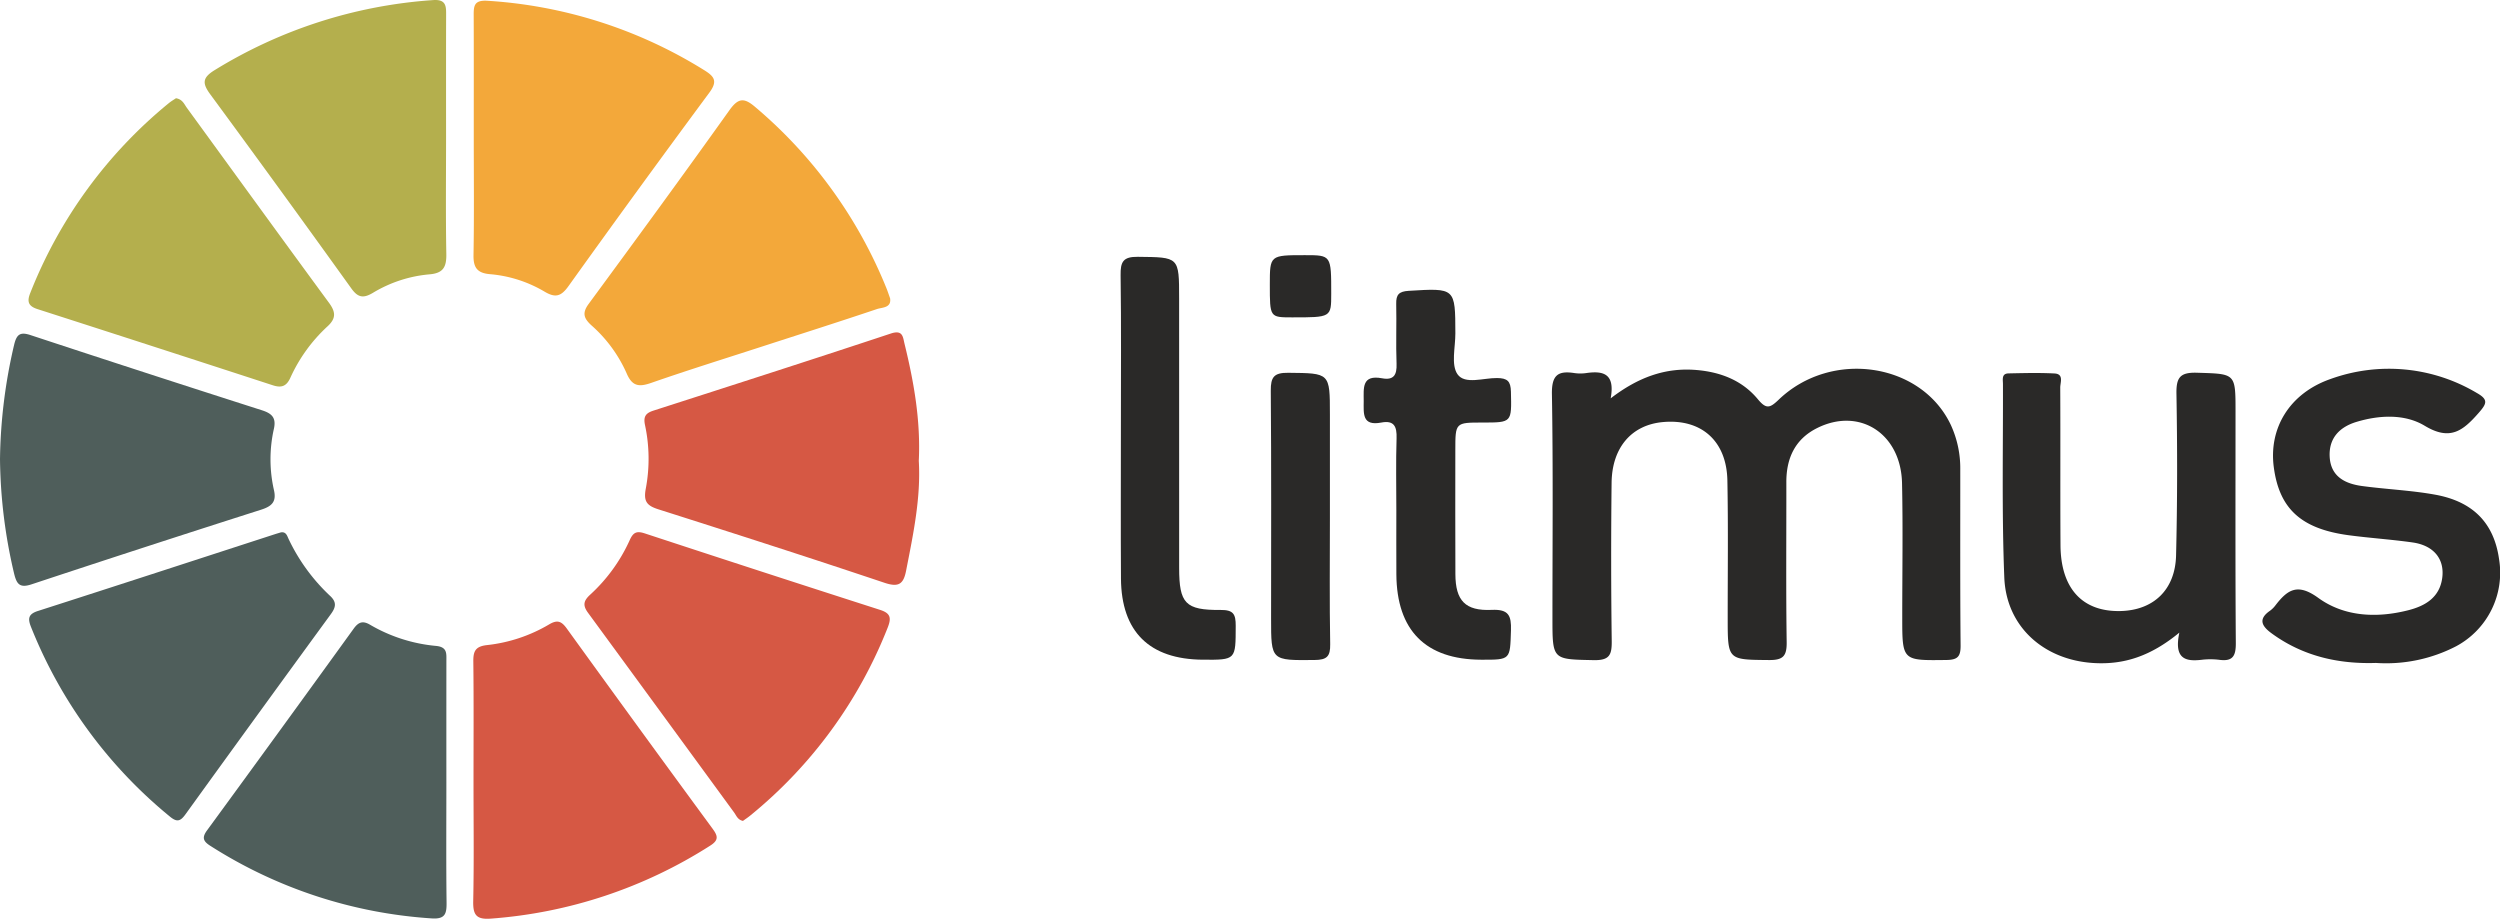 <svg xmlns="http://www.w3.org/2000/svg" width="435.362" height="160" viewBox="0 0 435.362 160">
  <defs>
    <style>
      .cls-1 {
        fill: #2a2928;
      }

      .cls-2 {
        fill: #b4af4d;
      }

      .cls-3 {
        fill: #d65844;
      }

      .cls-4 {
        fill: #4f5e5b;
      }

      .cls-5 {
        fill: #f3a83a;
      }
    </style>
  </defs>
  <g id="Layer_2" data-name="Layer 2">
    <g id="Layer_1-2" data-name="Layer 1">
      <g>
        <path class="cls-1" d="M280.491,69.371c4.76-3.65,9.495-5.401,14.953-4.935,4.249.363,7.977,1.832,10.683,5.095,1.481,1.786,2.11,1.52,3.634.061,9.186-8.793,24.854-6.427,29.967,4.413a17.996,17.996,0,0,1,1.642,7.764c.011,10.211-.038,20.422.057,30.632.018,1.954-.516,2.51-2.503,2.534-7.658.094-7.656.173-7.657-7.476-.001-7.774.131-15.551-.038-23.322-.189-8.656-7.427-13.28-14.8-9.585-3.837,1.923-5.353,5.246-5.346,9.413.015,9.283-.077,18.566.058,27.847.035,2.402-.587,3.154-3.065,3.131-7.203-.067-7.201.047-7.205-7.268-.004-8.006.099-16.015-.056-24.018-.134-6.909-4.574-10.777-11.267-10.152-5.41.506-8.826,4.418-8.896,10.573q-.157,13.748.022,27.499c.035,2.428-.342,3.441-3.141,3.382-7.179-.153-7.182.004-7.182-7.329,0-12.996.13-25.994-.092-38.986-.055-3.239.97-4.138,3.898-3.679a7.126,7.126,0,0,0,2.086.001C279.157,64.549,281.292,65.026,280.491,69.371Z"/>
        <path class="cls-2" d="M77.681,23.704c0,6.843-.077,13.688.044,20.529.04,2.266-.531,3.361-2.99,3.547a22.901,22.901,0,0,0-9.835,3.242c-1.605.94-2.551.83-3.699-.769q-12.172-16.955-24.541-33.767c-1.39-1.887-1.528-2.89.698-4.26A83.227,83.227,0,0,1,75.404.016c2.414-.18,2.289,1.214,2.285,2.81C77.669,9.785,77.681,16.744,77.681,23.704Z"/>
        <path class="cls-3" d="M129.381,142.956c-.931-.199-1.141-.919-1.532-1.455q-12.708-17.392-25.436-34.771c-.977-1.327-.79-2.112.372-3.177a29.074,29.074,0,0,0,6.884-9.507c.621-1.375,1.233-1.612,2.633-1.151q20.456,6.727,40.959,13.312c1.792.575,2.003,1.369,1.34,3.051a79.89,79.89,0,0,1-23.918,32.742C130.244,142.363,129.765,142.676,129.381,142.956Z"/>
        <path class="cls-4" d="M0,79.942a91.786,91.786,0,0,1,2.473-19.95C2.907,58.217,3.519,57.764,5.312,58.355q20.124,6.637,40.307,13.093c1.773.566,2.49,1.337,2.085,3.199A24.169,24.169,0,0,0,47.705,85.337c.472,2.04-.357,2.826-2.235,3.425q-20.022,6.389-39.973,12.996c-2.082.691-2.592-.055-3.04-1.87A90.262,90.262,0,0,1,0,79.942Z"/>
        <path class="cls-4" d="M48.898,92.715c.971-.168,1.114.667,1.402,1.234a32.827,32.827,0,0,0,7.128,9.769c1.247,1.122,1.076,2.013.184,3.235q-12.707,17.399-25.32,34.865c-.894,1.24-1.498,1.381-2.705.385a81.628,81.628,0,0,1-24.178-33.002c-.587-1.46-.5-2.259,1.189-2.801,13.779-4.421,27.537-8.912,41.301-13.38C48.229,92.913,48.563,92.82,48.898,92.715Z"/>
        <path class="cls-3" d="M160.003,80.257c.377,6.444-.969,12.794-2.218,19.165-.461,2.353-1.342,2.876-3.765,2.064C140.95,97.103,127.823,92.886,114.686,88.707c-2.008-.639-2.661-1.343-2.222-3.634A28.049,28.049,0,0,0,112.323,74.013c-.318-1.506.153-2.082,1.492-2.513,13.786-4.435,27.576-8.862,41.322-13.419,2.101-.696,2.095.609,2.384,1.791C159.152,66.531,160.341,73.248,160.003,80.257Z"/>
        <path class="cls-2" d="M30.645,17.108c1.146.187,1.431,1.028,1.892,1.662C40.787,30.098,49.005,41.45,57.301,52.744c1.183,1.61,1.24,2.721-.295,4.116a27.694,27.694,0,0,0-6.46,8.966c-.68,1.47-1.561,1.749-3.031,1.27Q27.037,60.423,6.532,53.831c-1.593-.512-1.872-1.299-1.257-2.816A80.99,80.99,0,0,1,29.38,17.976C29.813,17.623,30.302,17.341,30.645,17.108Z"/>
        <path class="cls-4" d="M77.733,136.292c0,6.948-.052,13.897.034,20.844.024,1.934-.197,2.964-2.591,2.798a81.253,81.253,0,0,1-38.537-12.629c-1.244-.79-1.519-1.424-.583-2.702q12.817-17.521,25.53-35.117c.835-1.155,1.578-1.445,2.867-.685a27.739,27.739,0,0,0,11.487,3.683c1.971.192,1.797,1.33,1.796,2.616Q77.728,125.696,77.733,136.292Z"/>
        <path class="cls-5" d="M155.007,51.953c.252,1.691-1.386,1.564-2.297,1.871-6.696,2.256-13.432,4.393-20.153,6.574-6.388,2.073-12.804,4.07-19.145,6.279-2.128.741-3.317.621-4.287-1.664a24.218,24.218,0,0,0-6.127-8.354c-1.354-1.233-1.647-2.157-.475-3.751,8.238-11.198,16.448-22.418,24.519-33.736,1.581-2.218,2.616-2.137,4.535-.486a80.965,80.965,0,0,1,22.794,31.509C154.588,50.731,154.766,51.283,155.007,51.953Z"/>
        <path class="cls-3" d="M82.46,136.406c0-7.07.048-14.14-.033-21.209-.02-1.798.361-2.629,2.383-2.858a26.92,26.92,0,0,0,10.805-3.594c1.433-.854,2.15-.588,3.088.709q12.62,17.47,25.376,34.842c.935,1.274,1.132,1.998-.411,2.975a82.033,82.033,0,0,1-38.195,12.702c-2.539.194-3.116-.667-3.065-3.055C82.555,150.084,82.46,143.244,82.46,136.406Z"/>
        <path class="cls-5" d="M82.504,23.592c0-6.949.017-13.897-.012-20.846-.007-1.679.027-2.766,2.405-2.61a80.814,80.814,0,0,1,37.663,12.037c1.811,1.115,2.479,1.919.977,3.949Q111.137,32.875,99.003,49.822c-1.279,1.786-2.258,2.099-4.15.979a22.294,22.294,0,0,0-9.518-3.055c-2.2-.185-2.914-1.115-2.876-3.309C82.58,37.491,82.504,30.541,82.504,23.592Z"/>
        <path class="cls-1" d="M379.523,110.164c-4.966,4.093-9.64,5.633-14.994,5.293-8.602-.547-15.147-6.306-15.49-14.884-.448-11.226-.201-22.479-.235-33.721-.002-.745-.278-1.799.97-1.827,2.667-.058,5.341-.125,8.002.012,1.674.086 1,1.579,1.005,2.457.05,9.156-.015,18.313.045,27.469.05,7.536,3.83,11.605,10.461,11.445,5.719-.138,9.515-3.675,9.665-9.677.234-9.383.227-18.776.065-28.16-.049-2.852.643-3.755,3.597-3.662,6.687.209,6.692.046,6.692,6.731,0,13.445-.049,26.89.049,40.335.016,2.209-.491,3.241-2.842,2.931a12.85,12.85,0,0,0-3.127-.004C380.586,115.225,378.552,114.746,379.523,110.164Z"/>
        <path class="cls-1" d="M413.758,115.449c-6.486.208-12.714-1.153-18.197-5.178-1.7-1.248-2.35-2.47-.235-3.925a4.599,4.599,0,0,0,.975-.987c2.092-2.696,3.828-3.842,7.413-1.24,4.544,3.298,10.219,3.553,15.729,2.136,2.932-.754,5.415-2.227,5.862-5.631.429-3.27-1.484-5.634-5.15-6.157-3.672-.524-7.384-.761-11.062-1.249-8.349-1.106-12.17-4.604-13.126-11.884-.885-6.736,2.707-12.831,9.896-15.337a29.897,29.897,0,0,1,25.463,2.437c2.08,1.174,1.719,1.878.283,3.513-2.714,3.089-4.951,4.857-9.348,2.204-3.444-2.078-7.845-1.894-11.865-.689-2.938.881-4.863,2.808-4.695,6.071.178,3.443,2.652,4.698,5.621,5.102,4.246.577,8.558.748,12.765,1.513,6.658,1.212,10.224,5.002,11.108,11.2a14.527,14.527,0,0,1-7.476,15.196A26.503,26.503,0,0,1,413.758,115.449Z"/>
        <path class="cls-1" d="M243.165,88.855c-0-4.178-.093-8.359.04-12.533.065-2.039-.417-3.163-2.663-2.736-3.379.642-3.062-1.582-3.06-3.753.002-2.263-.366-4.621,3.202-3.956,2.018.376,2.593-.582,2.519-2.521-.133-3.477.019-6.963-.06-10.443-.036-1.608.48-2.163,2.169-2.265,8.128-.491,8.113-.548,8.131,7.407.006,2.43-.782,5.47.376,7.125,1.28,1.829,4.523.623,6.897.654,1.798.023,2.361.547,2.403,2.383.122,5.368.213,5.366-4.964,5.367-4.718.001-4.719.001-4.719,4.829-0,7.196-.027,14.392.011,21.587.024,4.587,1.699,6.42,6.328,6.207,2.952-.136,3.429.99,3.349,3.564-.16,5.128-.032,5.132-5.182,5.114-9.682-.035-14.716-5.098-14.773-14.885C243.147,96.283,243.166,92.569,243.165,88.855Z"/>
        <path class="cls-1" d="M195.198,74.33c-0-8.807.072-17.614-.05-26.419-.032-2.308.427-3.218,2.997-3.188,7.192.082,7.194-.044,7.194,7.237q0,23.465.005,46.93c.005,6.191,1.06,7.378,7.211,7.329,2.27-.018,2.644.752,2.639,2.775-.015,5.928.072,5.929-5.73,5.888-9.3-.065-14.189-4.864-14.252-14.132C195.152,91.944,195.199,83.137,195.198,74.33Z"/>
        <path class="cls-1" d="M231.596,90.262c0,7.309-.082,14.619.05,21.926.039,2.156-.599,2.728-2.732,2.748-7.562.07-7.561.156-7.561-7.234,0-13.226.058-26.452-.053-39.676-.02-2.38.575-3.133,3.043-3.106,7.252.077,7.253-.036,7.253,7.245Q231.596,81.213,231.596,90.262Z"/>
        <path class="cls-1" d="M221.133,49.583c0-5.149 0-5.149,6.119-5.148,4.579.001,4.579.001,4.574,6.728-.003,4.113-.003,4.113-6.851,4.106C221.133,55.265,221.133,55.265,221.133,49.583Z"/>
      </g>
    </g>
  </g>
</svg>
